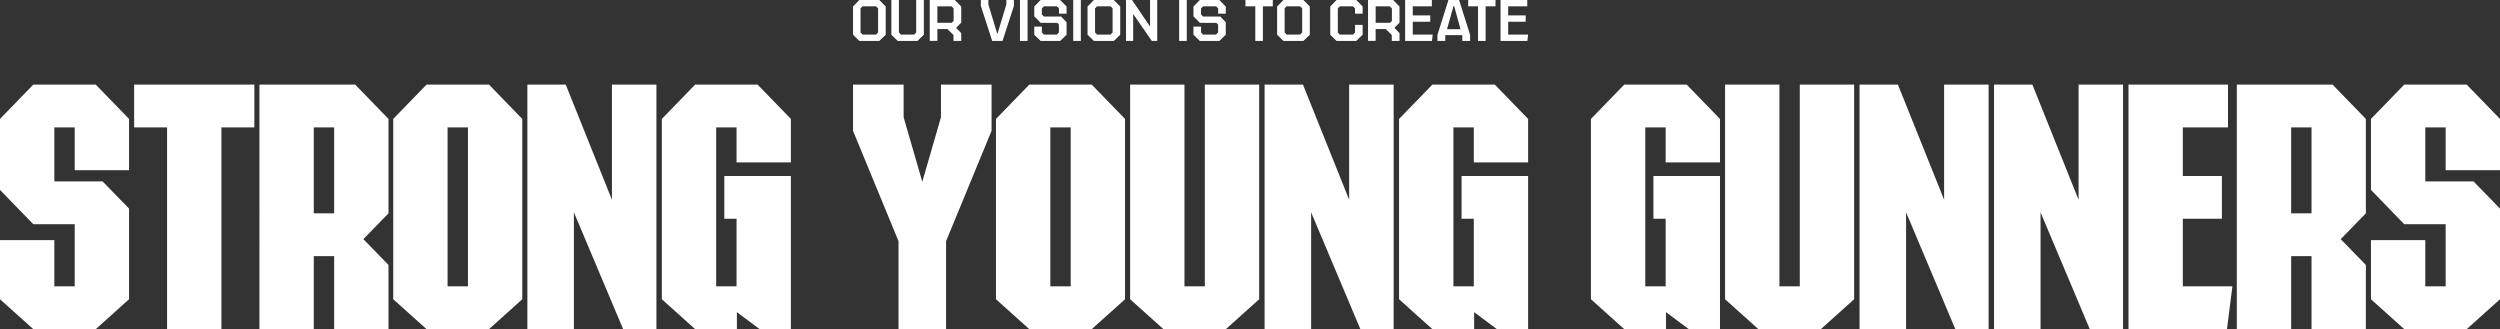 <svg xmlns="http://www.w3.org/2000/svg" id="a" width="1472.38" height="193.84" viewBox="0 0 1472.38 193.84"><rect x="0" y="0" width="1472.38" height="193.84" fill="#333333" stroke="none"/><path d="M521.64,3.85v16.6l-3.75,3.65h-11.78l-3.72-3.65V3.85l3.72-3.85h11.78l3.75,3.85ZM515.91,20.38l1.24-1.27V4.95l-1.2-1.24h-7.93l-1.2,1.24v14.16l1.2,1.27h7.9ZM540.34,24.1h-11.65l-3.72-3.65V0h4.45v19.11l1.2,1.27h7.73l1.24-1.27V0h4.52v20.45l-3.78,3.65ZM566.12,3.85v9.47l-3.01,3.08,3.01,3.11v4.58h-4.55v-3.45l-3.55-3.51h-5.96v6.96h-4.48V0h14.79l3.75,3.85ZM552.06,13.42h8.5l1.07-1.1v-7.33l-1.24-1.27h-8.33v9.71ZM590.45,24.1h-6.09l-6.69-20.58V0h4.45v2.64l5.22,17.27h.13l5.22-17.27V0h4.45v3.51l-6.69,20.58ZM605.2,0v24.1h-4.48V0h4.48ZM628.16,13.05v7.4l-3.75,3.65h-11.55l-3.72-3.65v-4.79h4.48v3.45l1.2,1.27h7.6l1.24-1.27v-4.62l-1-1.04h-9.77l-3.75-3.85V3.85l3.72-3.85h11.55l3.75,3.85v4.22h-4.48v-3.11l-1.24-1.24h-7.6l-1.24,1.24v3.55l1.2,1.24h10.14l3.21,3.31ZM636.56,0v24.1h-4.48V0h4.48ZM659.76,3.85v16.6l-3.75,3.65h-11.78l-3.72-3.65V3.85l3.72-3.85h11.78l3.75,3.85ZM654.03,20.38l1.24-1.27V4.95l-1.2-1.24h-7.93l-1.2,1.24v14.16l1.2,1.27h7.9ZM677.33,15.63V0h4.22v24.1h-3.18l-10.98-15.86v15.86h-4.22V0h3.55l10.61,15.63ZM698.95,0v24.1h-4.48V0h4.48ZM721.91,13.05v7.4l-3.75,3.65h-11.55l-3.72-3.65v-4.79h4.48v3.45l1.2,1.27h7.6l1.24-1.27v-4.62l-1-1.04h-9.77l-3.75-3.85V3.85l3.72-3.85h11.55l3.75,3.85v4.22h-4.48v-3.11l-1.24-1.24h-7.6l-1.24,1.24v3.55l1.2,1.24h10.14l3.21,3.31ZM743.79,3.72v20.38h-4.48V3.72h-5.79V0h16.1v3.72h-5.82ZM771.41,3.85v16.6l-3.75,3.65h-11.78l-3.72-3.65V3.85l3.72-3.85h11.78l3.75,3.85ZM765.68,20.38l1.24-1.27V4.95l-1.2-1.24h-7.93l-1.2,1.24v14.16l1.2,1.27h7.9ZM802.53,3.85v4.22h-4.48v-3.11l-1.2-1.24h-7.7l-1.24,1.24v14.16l1.2,1.27h7.7l1.24-1.27v-4.48h4.48v5.82l-3.75,3.65h-11.61l-3.72-3.65V3.85l3.72-3.85h11.61l3.75,3.85ZM824.25,3.85v9.47l-3.01,3.08,3.01,3.11v4.58h-4.55v-3.45l-3.55-3.51h-5.96v6.96h-4.48V0h14.79l3.75,3.85ZM810.19,13.42h8.5l1.07-1.1v-7.33l-1.24-1.27h-8.33v9.71ZM832.05,3.72v5.35h10.31v3.72h-10.31v7.6h11.75l-.44,3.72h-15.8V0h15.73v3.72h-11.25ZM861.23,24.1v-3.41h-10.04v3.41h-4.62v-3.51l6.49-20.58h6.29l6.49,20.58v3.51h-4.62ZM860.16,17.2l-3.72-13.59h-.4l-3.82,13.59h7.93ZM874.96,3.72v20.38h-4.48V3.72h-5.79V0h16.1v3.72h-5.82ZM888.24,3.72v5.35h10.31v3.72h-10.31v7.6h11.75l-.44,3.72h-15.8V0h15.73v3.72h-11.25ZM76,122.84v53.4l-19.6,17.6H19.6L0,176.24v-34.8h32v27.2h12v-36.6h-24.4L0,111.84v-41.8l19.6-20.2h36.8l19.6,20.2v30.2h-32v-25.2h-12v31.8h28.4l15.6,16ZM130.4,75.04v118.8h-32v-118.8h-19.4v-25.2h70.8v25.2h-19.4ZM228.8,70.04v55.6l-14.8,15.2,14.8,15.2v37.8h-32v-43h-12v43h-32V49.84h56.4l19.6,20.2ZM184.8,125.64h12v-50.6h-12v50.6ZM307.6,70.04v106.2l-19.6,17.6h-36.8l-19.6-17.6v-106.2l19.6-20.2h36.8l19.6,20.2ZM275.6,168.64v-93.6h-12v93.6h12ZM360.4,117.64V49.84h26.2v144h-19.6l-29-68.8v68.8h-27.4V49.84h22.6l27.2,67.8ZM433.79,95.64v-20.6h-12v93.6h12v-39.8h-7.2v-25.2h39.2v90.2h-18.4l-13.4-10v10h-24.6l-19.6-17.6v-106.2l19.6-20.2h36.8l19.6,20.2v25.6h-32ZM502.39,49.84h29.8v19.2l11,38,11-38v-19.2h29.8v27.2l-26.8,65v51.8h-28v-51.8l-26.8-65v-27.2ZM662.59,70.04v106.2l-19.6,17.6h-36.8l-19.6-17.6v-106.2l19.6-20.2h36.8l19.6,20.2ZM630.59,168.64v-93.6h-12v93.6h12ZM721.99,193.84h-36.8l-19.6-17.6V49.84h32v118.8h12V49.84h32v126.4l-19.6,17.6ZM794.59,117.64V49.84h26.2v144h-19.6l-29-68.8v68.8h-27.4V49.84h22.6l27.2,67.8ZM867.99,95.64v-20.6h-12v93.6h12v-39.8h-7.2v-25.2h39.2v90.2h-18.4l-13.4-10v10h-24.6l-19.6-17.6v-106.2l19.6-20.2h36.8l19.6,20.2v25.6h-32ZM980.99,95.64v-20.6h-12v93.6h12v-39.8h-7.2v-25.2h39.2v90.2h-18.4l-13.4-10v10h-24.6l-19.6-17.6v-106.2l19.6-20.2h36.8l19.6,20.2v25.6h-32ZM1072.39,193.84h-36.8l-19.6-17.6V49.84h32v118.8h12V49.84h32v126.4l-19.6,17.6ZM1144.99,117.64V49.84h26.2v144h-19.6l-29-68.8v68.8h-27.4V49.84h22.6l27.2,67.8ZM1224.18,117.64V49.84h26.2v144h-19.6l-29-68.8v68.8h-27.4V49.84h22.6l27.2,67.8ZM1285.58,75.04v28.6h23v25.2h-23v39.8h29.2l-3.2,25.2h-58V49.84h58.6v25.2h-26.6ZM1393.38,70.04v55.6l-14.8,15.2,14.8,15.2v37.8h-32v-43h-12v43h-32V49.84h56.4l19.6,20.2ZM1349.38,125.64h12v-50.6h-12v50.6ZM1472.38,122.84v53.4l-19.6,17.6h-36.8l-19.6-17.6v-34.8h32v27.2h12v-36.6h-24.4l-19.6-20.2v-41.8l19.6-20.2h36.8l19.6,20.2v30.2h-32v-25.2h-12v31.8h28.4l15.6,16Z" fill="#fff"></path></svg>